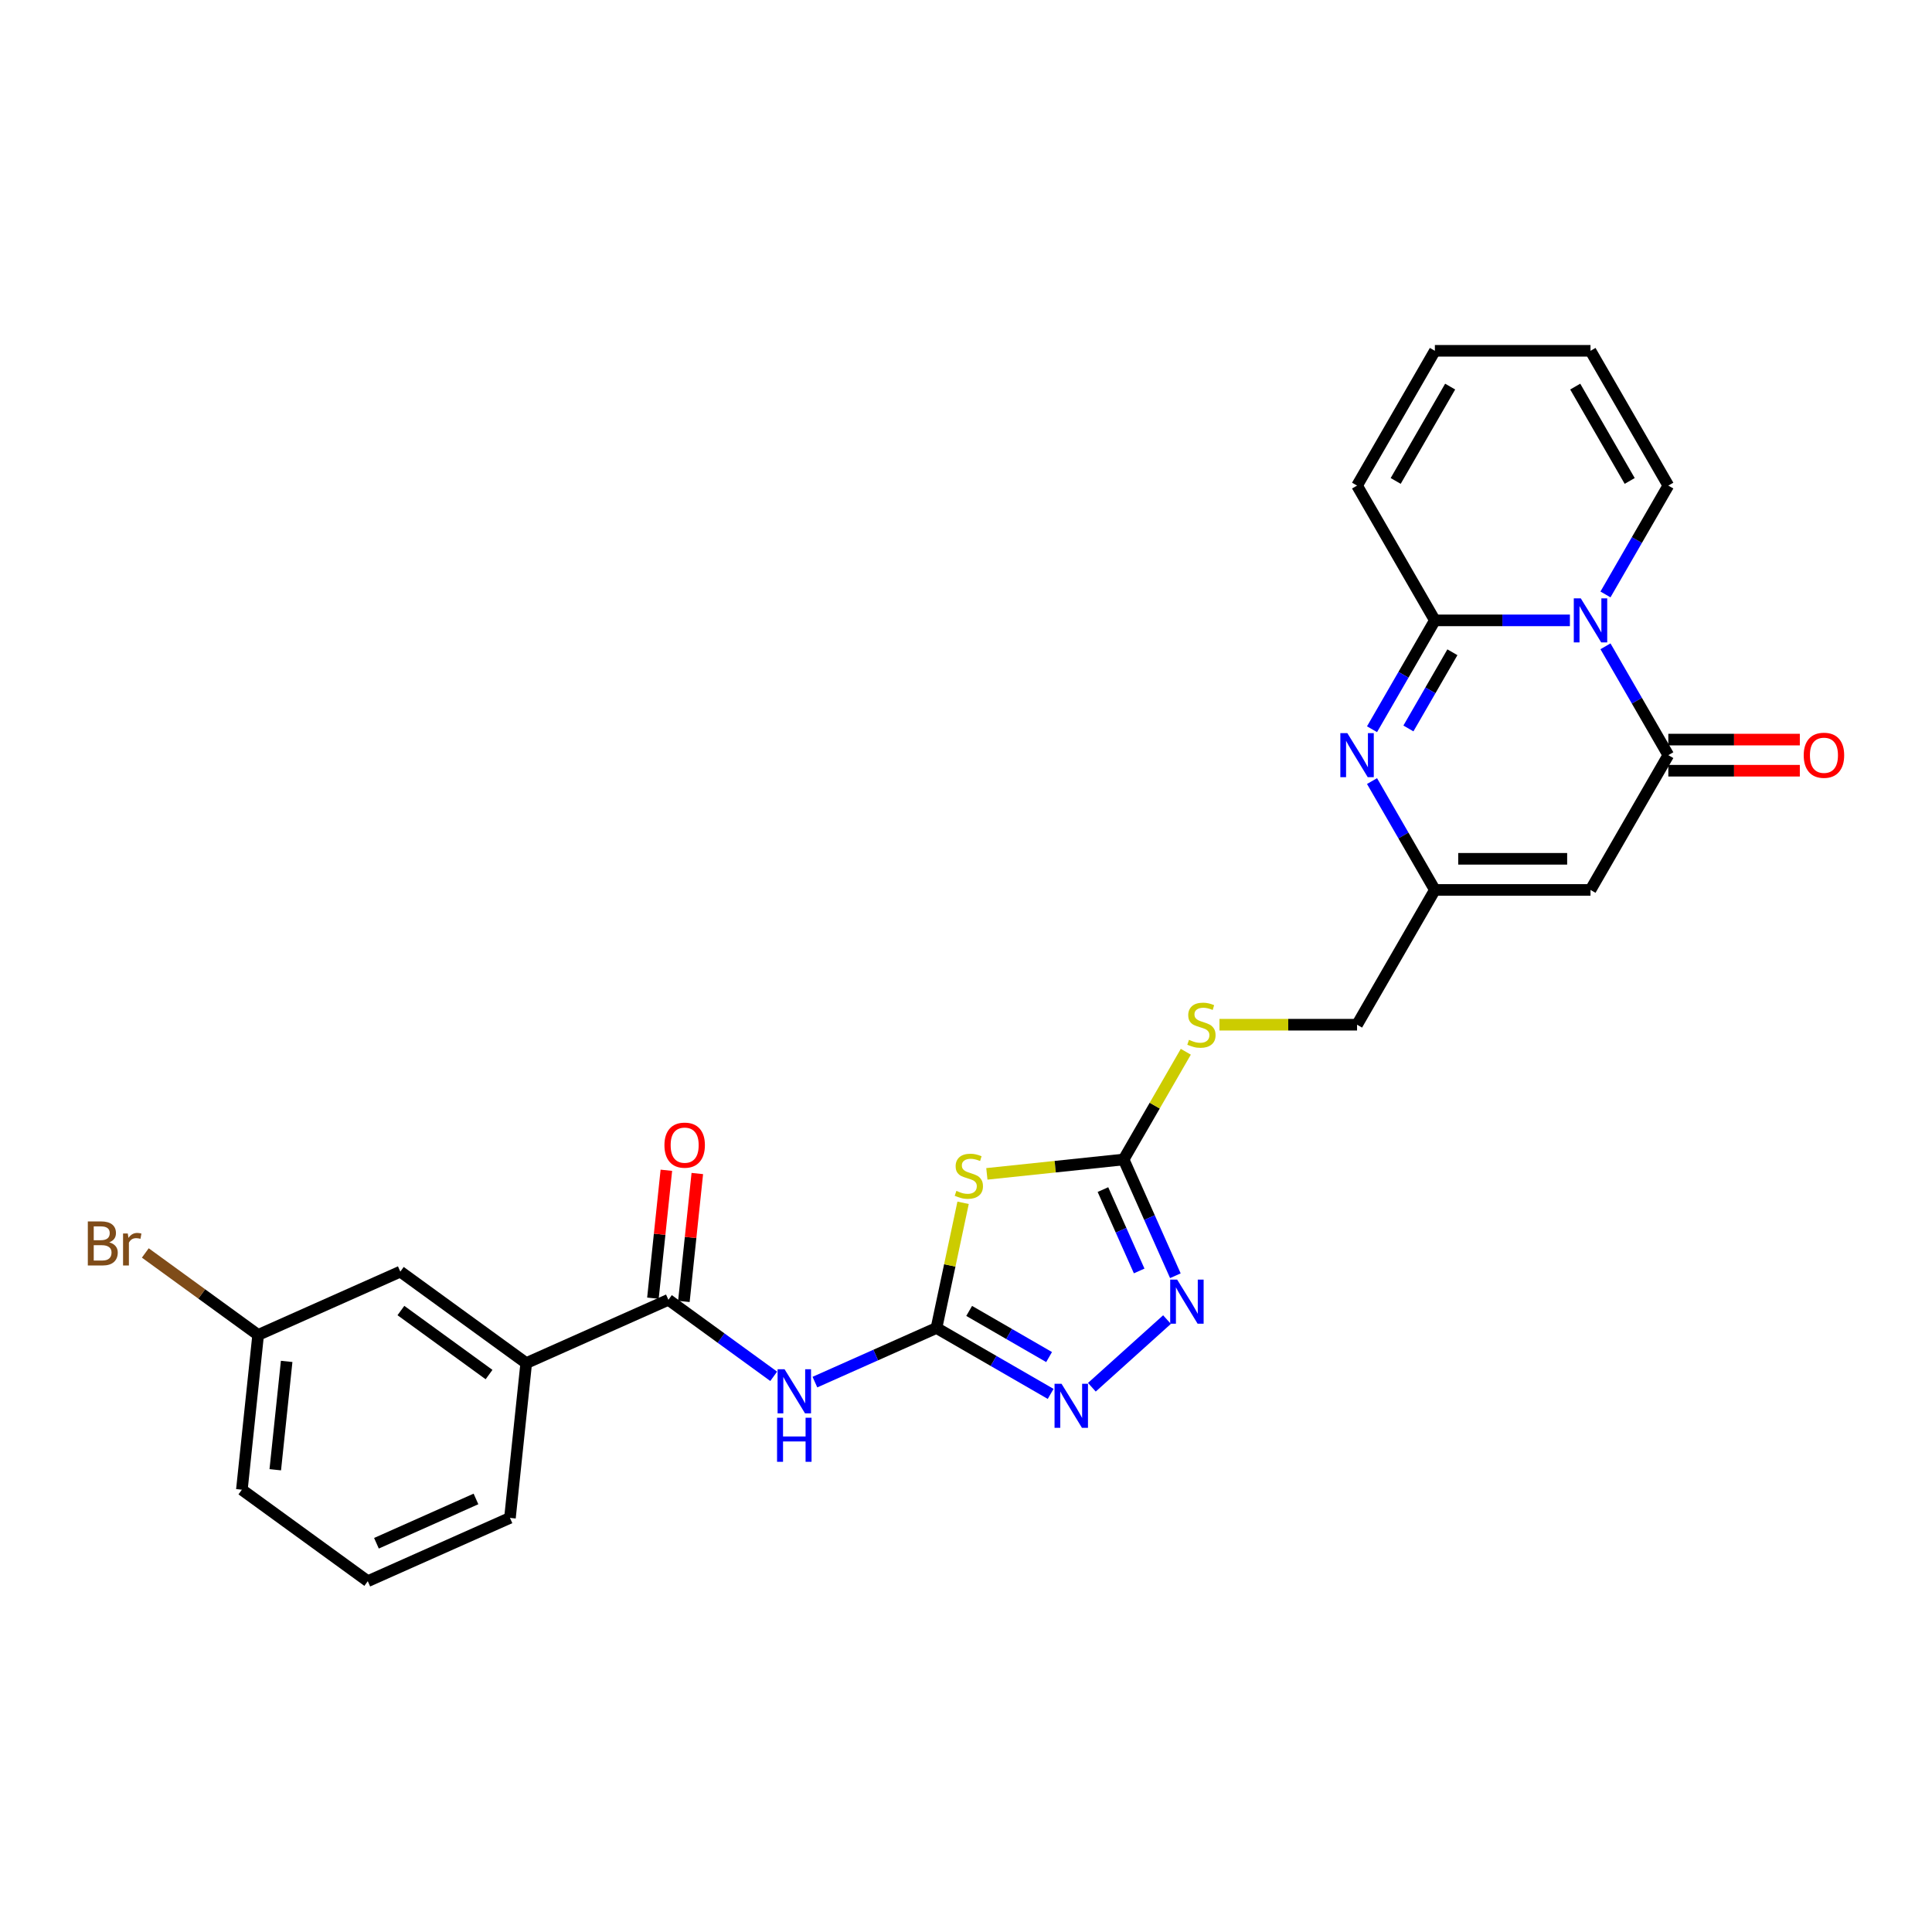<?xml version='1.0' encoding='iso-8859-1'?>
<svg version='1.1' baseProfile='full'
              xmlns='http://www.w3.org/2000/svg'
                      xmlns:rdkit='http://www.rdkit.org/xml'
                      xmlns:xlink='http://www.w3.org/1999/xlink'
                  xml:space='preserve'
width='1000px' height='1000px' viewBox='0 0 1000 1000'>
<!-- END OF HEADER -->
<rect style='opacity:1.0;fill:#FFFFFF;stroke:none' width='1000' height='1000' x='0' y='0'> </rect>
<path class='bond-0' d='M 812.578,321.103 L 777.633,321.103' style='fill:none;fill-rule:evenodd;stroke:#0000FF;stroke-width:6px;stroke-linecap:butt;stroke-linejoin:miter;stroke-opacity:1' />
<path class='bond-0' d='M 777.633,321.103 L 742.689,321.103' style='fill:none;fill-rule:evenodd;stroke:#000000;stroke-width:6px;stroke-linecap:butt;stroke-linejoin:miter;stroke-opacity:1' />
<path class='bond-2' d='M 830.991,334.524 L 847.255,362.694' style='fill:none;fill-rule:evenodd;stroke:#0000FF;stroke-width:6px;stroke-linecap:butt;stroke-linejoin:miter;stroke-opacity:1' />
<path class='bond-2' d='M 847.255,362.694 L 863.52,390.865' style='fill:none;fill-rule:evenodd;stroke:#000000;stroke-width:6px;stroke-linecap:butt;stroke-linejoin:miter;stroke-opacity:1' />
<path class='bond-13' d='M 830.991,307.683 L 847.255,279.512' style='fill:none;fill-rule:evenodd;stroke:#0000FF;stroke-width:6px;stroke-linecap:butt;stroke-linejoin:miter;stroke-opacity:1' />
<path class='bond-13' d='M 847.255,279.512 L 863.52,251.342' style='fill:none;fill-rule:evenodd;stroke:#000000;stroke-width:6px;stroke-linecap:butt;stroke-linejoin:miter;stroke-opacity:1' />
<path class='bond-4' d='M 742.689,321.103 L 726.425,349.274' style='fill:none;fill-rule:evenodd;stroke:#000000;stroke-width:6px;stroke-linecap:butt;stroke-linejoin:miter;stroke-opacity:1' />
<path class='bond-4' d='M 726.425,349.274 L 710.16,377.445' style='fill:none;fill-rule:evenodd;stroke:#0000FF;stroke-width:6px;stroke-linecap:butt;stroke-linejoin:miter;stroke-opacity:1' />
<path class='bond-4' d='M 751.762,337.61 L 740.377,357.329' style='fill:none;fill-rule:evenodd;stroke:#000000;stroke-width:6px;stroke-linecap:butt;stroke-linejoin:miter;stroke-opacity:1' />
<path class='bond-4' d='M 740.377,357.329 L 728.992,377.049' style='fill:none;fill-rule:evenodd;stroke:#0000FF;stroke-width:6px;stroke-linecap:butt;stroke-linejoin:miter;stroke-opacity:1' />
<path class='bond-14' d='M 742.689,321.103 L 702.412,251.342' style='fill:none;fill-rule:evenodd;stroke:#000000;stroke-width:6px;stroke-linecap:butt;stroke-linejoin:miter;stroke-opacity:1' />
<path class='bond-1' d='M 484.721,687.363 L 491.607,654.967' style='fill:none;fill-rule:evenodd;stroke:#000000;stroke-width:6px;stroke-linecap:butt;stroke-linejoin:miter;stroke-opacity:1' />
<path class='bond-1' d='M 491.607,654.967 L 498.493,622.57' style='fill:none;fill-rule:evenodd;stroke:#CCCC00;stroke-width:6px;stroke-linecap:butt;stroke-linejoin:miter;stroke-opacity:1' />
<path class='bond-6' d='M 484.721,687.363 L 453.259,701.371' style='fill:none;fill-rule:evenodd;stroke:#000000;stroke-width:6px;stroke-linecap:butt;stroke-linejoin:miter;stroke-opacity:1' />
<path class='bond-6' d='M 453.259,701.371 L 421.797,715.379' style='fill:none;fill-rule:evenodd;stroke:#0000FF;stroke-width:6px;stroke-linecap:butt;stroke-linejoin:miter;stroke-opacity:1' />
<path class='bond-29' d='M 484.721,687.363 L 514.269,704.423' style='fill:none;fill-rule:evenodd;stroke:#000000;stroke-width:6px;stroke-linecap:butt;stroke-linejoin:miter;stroke-opacity:1' />
<path class='bond-29' d='M 514.269,704.423 L 543.817,721.482' style='fill:none;fill-rule:evenodd;stroke:#0000FF;stroke-width:6px;stroke-linecap:butt;stroke-linejoin:miter;stroke-opacity:1' />
<path class='bond-29' d='M 501.641,678.529 L 522.325,690.471' style='fill:none;fill-rule:evenodd;stroke:#000000;stroke-width:6px;stroke-linecap:butt;stroke-linejoin:miter;stroke-opacity:1' />
<path class='bond-29' d='M 522.325,690.471 L 543.008,702.412' style='fill:none;fill-rule:evenodd;stroke:#0000FF;stroke-width:6px;stroke-linecap:butt;stroke-linejoin:miter;stroke-opacity:1' />
<path class='bond-5' d='M 863.52,390.865 L 823.243,460.626' style='fill:none;fill-rule:evenodd;stroke:#000000;stroke-width:6px;stroke-linecap:butt;stroke-linejoin:miter;stroke-opacity:1' />
<path class='bond-16' d='M 863.52,398.92 L 897.554,398.92' style='fill:none;fill-rule:evenodd;stroke:#000000;stroke-width:6px;stroke-linecap:butt;stroke-linejoin:miter;stroke-opacity:1' />
<path class='bond-16' d='M 897.554,398.92 L 931.588,398.92' style='fill:none;fill-rule:evenodd;stroke:#FF0000;stroke-width:6px;stroke-linecap:butt;stroke-linejoin:miter;stroke-opacity:1' />
<path class='bond-16' d='M 863.52,382.81 L 897.554,382.81' style='fill:none;fill-rule:evenodd;stroke:#000000;stroke-width:6px;stroke-linecap:butt;stroke-linejoin:miter;stroke-opacity:1' />
<path class='bond-16' d='M 897.554,382.81 L 931.588,382.81' style='fill:none;fill-rule:evenodd;stroke:#FF0000;stroke-width:6px;stroke-linecap:butt;stroke-linejoin:miter;stroke-opacity:1' />
<path class='bond-3' d='M 510.797,607.589 L 546.189,603.87' style='fill:none;fill-rule:evenodd;stroke:#CCCC00;stroke-width:6px;stroke-linecap:butt;stroke-linejoin:miter;stroke-opacity:1' />
<path class='bond-3' d='M 546.189,603.87 L 581.582,600.15' style='fill:none;fill-rule:evenodd;stroke:#000000;stroke-width:6px;stroke-linecap:butt;stroke-linejoin:miter;stroke-opacity:1' />
<path class='bond-28' d='M 710.16,404.285 L 726.425,432.456' style='fill:none;fill-rule:evenodd;stroke:#0000FF;stroke-width:6px;stroke-linecap:butt;stroke-linejoin:miter;stroke-opacity:1' />
<path class='bond-28' d='M 726.425,432.456 L 742.689,460.626' style='fill:none;fill-rule:evenodd;stroke:#000000;stroke-width:6px;stroke-linecap:butt;stroke-linejoin:miter;stroke-opacity:1' />
<path class='bond-11' d='M 823.243,460.626 L 742.689,460.626' style='fill:none;fill-rule:evenodd;stroke:#000000;stroke-width:6px;stroke-linecap:butt;stroke-linejoin:miter;stroke-opacity:1' />
<path class='bond-11' d='M 811.16,444.516 L 754.772,444.516' style='fill:none;fill-rule:evenodd;stroke:#000000;stroke-width:6px;stroke-linecap:butt;stroke-linejoin:miter;stroke-opacity:1' />
<path class='bond-10' d='M 400.466,712.379 L 373.214,692.579' style='fill:none;fill-rule:evenodd;stroke:#0000FF;stroke-width:6px;stroke-linecap:butt;stroke-linejoin:miter;stroke-opacity:1' />
<path class='bond-10' d='M 373.214,692.579 L 345.962,672.779' style='fill:none;fill-rule:evenodd;stroke:#000000;stroke-width:6px;stroke-linecap:butt;stroke-linejoin:miter;stroke-opacity:1' />
<path class='bond-7' d='M 581.582,600.15 L 597.679,572.269' style='fill:none;fill-rule:evenodd;stroke:#000000;stroke-width:6px;stroke-linecap:butt;stroke-linejoin:miter;stroke-opacity:1' />
<path class='bond-7' d='M 597.679,572.269 L 613.775,544.388' style='fill:none;fill-rule:evenodd;stroke:#CCCC00;stroke-width:6px;stroke-linecap:butt;stroke-linejoin:miter;stroke-opacity:1' />
<path class='bond-9' d='M 581.582,600.15 L 594.976,630.234' style='fill:none;fill-rule:evenodd;stroke:#000000;stroke-width:6px;stroke-linecap:butt;stroke-linejoin:miter;stroke-opacity:1' />
<path class='bond-9' d='M 594.976,630.234 L 608.371,660.319' style='fill:none;fill-rule:evenodd;stroke:#0000FF;stroke-width:6px;stroke-linecap:butt;stroke-linejoin:miter;stroke-opacity:1' />
<path class='bond-9' d='M 570.882,615.728 L 580.258,636.787' style='fill:none;fill-rule:evenodd;stroke:#000000;stroke-width:6px;stroke-linecap:butt;stroke-linejoin:miter;stroke-opacity:1' />
<path class='bond-9' d='M 580.258,636.787 L 589.634,657.846' style='fill:none;fill-rule:evenodd;stroke:#0000FF;stroke-width:6px;stroke-linecap:butt;stroke-linejoin:miter;stroke-opacity:1' />
<path class='bond-8' d='M 565.148,718.037 L 604.039,683.019' style='fill:none;fill-rule:evenodd;stroke:#0000FF;stroke-width:6px;stroke-linecap:butt;stroke-linejoin:miter;stroke-opacity:1' />
<path class='bond-12' d='M 345.962,672.779 L 272.373,705.543' style='fill:none;fill-rule:evenodd;stroke:#000000;stroke-width:6px;stroke-linecap:butt;stroke-linejoin:miter;stroke-opacity:1' />
<path class='bond-17' d='M 353.974,673.621 L 357.453,640.517' style='fill:none;fill-rule:evenodd;stroke:#000000;stroke-width:6px;stroke-linecap:butt;stroke-linejoin:miter;stroke-opacity:1' />
<path class='bond-17' d='M 357.453,640.517 L 360.932,607.412' style='fill:none;fill-rule:evenodd;stroke:#FF0000;stroke-width:6px;stroke-linecap:butt;stroke-linejoin:miter;stroke-opacity:1' />
<path class='bond-17' d='M 337.951,671.937 L 341.43,638.833' style='fill:none;fill-rule:evenodd;stroke:#000000;stroke-width:6px;stroke-linecap:butt;stroke-linejoin:miter;stroke-opacity:1' />
<path class='bond-17' d='M 341.43,638.833 L 344.91,605.728' style='fill:none;fill-rule:evenodd;stroke:#FF0000;stroke-width:6px;stroke-linecap:butt;stroke-linejoin:miter;stroke-opacity:1' />
<path class='bond-21' d='M 742.689,460.626 L 702.412,530.388' style='fill:none;fill-rule:evenodd;stroke:#000000;stroke-width:6px;stroke-linecap:butt;stroke-linejoin:miter;stroke-opacity:1' />
<path class='bond-18' d='M 272.373,705.543 L 207.203,658.195' style='fill:none;fill-rule:evenodd;stroke:#000000;stroke-width:6px;stroke-linecap:butt;stroke-linejoin:miter;stroke-opacity:1' />
<path class='bond-18' d='M 253.128,711.475 L 207.509,678.331' style='fill:none;fill-rule:evenodd;stroke:#000000;stroke-width:6px;stroke-linecap:butt;stroke-linejoin:miter;stroke-opacity:1' />
<path class='bond-24' d='M 272.373,705.543 L 263.953,785.656' style='fill:none;fill-rule:evenodd;stroke:#000000;stroke-width:6px;stroke-linecap:butt;stroke-linejoin:miter;stroke-opacity:1' />
<path class='bond-19' d='M 863.52,251.342 L 823.243,181.58' style='fill:none;fill-rule:evenodd;stroke:#000000;stroke-width:6px;stroke-linecap:butt;stroke-linejoin:miter;stroke-opacity:1' />
<path class='bond-19' d='M 843.526,248.933 L 815.332,200.1' style='fill:none;fill-rule:evenodd;stroke:#000000;stroke-width:6px;stroke-linecap:butt;stroke-linejoin:miter;stroke-opacity:1' />
<path class='bond-27' d='M 702.412,251.342 L 742.689,181.58' style='fill:none;fill-rule:evenodd;stroke:#000000;stroke-width:6px;stroke-linecap:butt;stroke-linejoin:miter;stroke-opacity:1' />
<path class='bond-27' d='M 722.406,248.933 L 750.6,200.1' style='fill:none;fill-rule:evenodd;stroke:#000000;stroke-width:6px;stroke-linecap:butt;stroke-linejoin:miter;stroke-opacity:1' />
<path class='bond-15' d='M 631.187,530.388 L 666.799,530.388' style='fill:none;fill-rule:evenodd;stroke:#CCCC00;stroke-width:6px;stroke-linecap:butt;stroke-linejoin:miter;stroke-opacity:1' />
<path class='bond-15' d='M 666.799,530.388 L 702.412,530.388' style='fill:none;fill-rule:evenodd;stroke:#000000;stroke-width:6px;stroke-linecap:butt;stroke-linejoin:miter;stroke-opacity:1' />
<path class='bond-22' d='M 207.203,658.195 L 133.614,690.959' style='fill:none;fill-rule:evenodd;stroke:#000000;stroke-width:6px;stroke-linecap:butt;stroke-linejoin:miter;stroke-opacity:1' />
<path class='bond-20' d='M 823.243,181.58 L 742.689,181.58' style='fill:none;fill-rule:evenodd;stroke:#000000;stroke-width:6px;stroke-linecap:butt;stroke-linejoin:miter;stroke-opacity:1' />
<path class='bond-23' d='M 133.614,690.959 L 104.413,669.743' style='fill:none;fill-rule:evenodd;stroke:#000000;stroke-width:6px;stroke-linecap:butt;stroke-linejoin:miter;stroke-opacity:1' />
<path class='bond-23' d='M 104.413,669.743 L 75.211,648.527' style='fill:none;fill-rule:evenodd;stroke:#7F4C19;stroke-width:6px;stroke-linecap:butt;stroke-linejoin:miter;stroke-opacity:1' />
<path class='bond-30' d='M 133.614,690.959 L 125.194,771.072' style='fill:none;fill-rule:evenodd;stroke:#000000;stroke-width:6px;stroke-linecap:butt;stroke-linejoin:miter;stroke-opacity:1' />
<path class='bond-30' d='M 148.373,704.66 L 142.479,760.739' style='fill:none;fill-rule:evenodd;stroke:#000000;stroke-width:6px;stroke-linecap:butt;stroke-linejoin:miter;stroke-opacity:1' />
<path class='bond-25' d='M 263.953,785.656 L 190.363,818.42' style='fill:none;fill-rule:evenodd;stroke:#000000;stroke-width:6px;stroke-linecap:butt;stroke-linejoin:miter;stroke-opacity:1' />
<path class='bond-25' d='M 246.361,775.852 L 194.849,798.787' style='fill:none;fill-rule:evenodd;stroke:#000000;stroke-width:6px;stroke-linecap:butt;stroke-linejoin:miter;stroke-opacity:1' />
<path class='bond-26' d='M 190.363,818.42 L 125.194,771.072' style='fill:none;fill-rule:evenodd;stroke:#000000;stroke-width:6px;stroke-linecap:butt;stroke-linejoin:miter;stroke-opacity:1' />
<path  class='atom-0' d='M 818.2 309.697
L 825.676 321.78
Q 826.417 322.972, 827.609 325.131
Q 828.801 327.29, 828.866 327.419
L 828.866 309.697
L 831.894 309.697
L 831.894 332.51
L 828.769 332.51
L 820.746 319.299
Q 819.811 317.752, 818.812 315.98
Q 817.846 314.208, 817.556 313.66
L 817.556 332.51
L 814.591 332.51
L 814.591 309.697
L 818.2 309.697
' fill='#0000FF'/>
<path  class='atom-4' d='M 495.025 616.4
Q 495.283 616.496, 496.346 616.947
Q 497.409 617.398, 498.569 617.688
Q 499.761 617.946, 500.921 617.946
Q 503.08 617.946, 504.337 616.915
Q 505.594 615.852, 505.594 614.015
Q 505.594 612.759, 504.949 611.985
Q 504.337 611.212, 503.37 610.793
Q 502.404 610.374, 500.793 609.891
Q 498.763 609.279, 497.538 608.699
Q 496.346 608.119, 495.476 606.894
Q 494.638 605.67, 494.638 603.608
Q 494.638 600.74, 496.572 598.968
Q 498.537 597.196, 502.404 597.196
Q 505.046 597.196, 508.042 598.452
L 507.301 600.933
Q 504.562 599.806, 502.5 599.806
Q 500.277 599.806, 499.053 600.74
Q 497.828 601.642, 497.86 603.221
Q 497.86 604.445, 498.473 605.187
Q 499.117 605.928, 500.019 606.347
Q 500.954 606.765, 502.5 607.249
Q 504.562 607.893, 505.787 608.538
Q 507.011 609.182, 507.881 610.503
Q 508.783 611.792, 508.783 614.015
Q 508.783 617.173, 506.657 618.881
Q 504.562 620.556, 501.05 620.556
Q 499.02 620.556, 497.474 620.105
Q 495.959 619.686, 494.155 618.945
L 495.025 616.4
' fill='#CCCC00'/>
<path  class='atom-5' d='M 697.37 379.458
L 704.845 391.542
Q 705.586 392.734, 706.778 394.893
Q 707.97 397.051, 708.035 397.18
L 708.035 379.458
L 711.064 379.458
L 711.064 402.271
L 707.938 402.271
L 699.915 389.06
Q 698.981 387.514, 697.982 385.742
Q 697.015 383.969, 696.725 383.422
L 696.725 402.271
L 693.761 402.271
L 693.761 379.458
L 697.37 379.458
' fill='#0000FF'/>
<path  class='atom-7' d='M 406.089 708.721
L 413.564 720.804
Q 414.305 721.996, 415.498 724.155
Q 416.69 726.314, 416.754 726.443
L 416.754 708.721
L 419.783 708.721
L 419.783 731.534
L 416.658 731.534
L 408.634 718.323
Q 407.7 716.776, 406.701 715.004
Q 405.735 713.232, 405.445 712.684
L 405.445 731.534
L 402.48 731.534
L 402.48 708.721
L 406.089 708.721
' fill='#0000FF'/>
<path  class='atom-7' d='M 402.206 733.815
L 405.3 733.815
L 405.3 743.514
L 416.964 743.514
L 416.964 733.815
L 420.057 733.815
L 420.057 756.628
L 416.964 756.628
L 416.964 746.091
L 405.3 746.091
L 405.3 756.628
L 402.206 756.628
L 402.206 733.815
' fill='#0000FF'/>
<path  class='atom-9' d='M 549.44 716.234
L 556.915 728.317
Q 557.657 729.509, 558.849 731.668
Q 560.041 733.827, 560.105 733.956
L 560.105 716.234
L 563.134 716.234
L 563.134 739.047
L 560.009 739.047
L 551.986 725.836
Q 551.051 724.289, 550.052 722.517
Q 549.086 720.745, 548.796 720.197
L 548.796 739.047
L 545.831 739.047
L 545.831 716.234
L 549.44 716.234
' fill='#0000FF'/>
<path  class='atom-10' d='M 609.303 662.333
L 616.779 674.416
Q 617.52 675.608, 618.712 677.767
Q 619.904 679.926, 619.968 680.055
L 619.968 662.333
L 622.997 662.333
L 622.997 685.146
L 619.872 685.146
L 611.849 671.935
Q 610.914 670.388, 609.915 668.616
Q 608.949 666.844, 608.659 666.296
L 608.659 685.146
L 605.694 685.146
L 605.694 662.333
L 609.303 662.333
' fill='#0000FF'/>
<path  class='atom-16' d='M 615.414 538.218
Q 615.672 538.315, 616.735 538.766
Q 617.799 539.217, 618.959 539.507
Q 620.151 539.765, 621.311 539.765
Q 623.47 539.765, 624.726 538.733
Q 625.983 537.67, 625.983 535.833
Q 625.983 534.577, 625.338 533.804
Q 624.726 533.03, 623.76 532.611
Q 622.793 532.192, 621.182 531.709
Q 619.152 531.097, 617.927 530.517
Q 616.735 529.937, 615.865 528.713
Q 615.028 527.488, 615.028 525.426
Q 615.028 522.558, 616.961 520.786
Q 618.926 519.014, 622.793 519.014
Q 625.435 519.014, 628.432 520.271
L 627.691 522.752
Q 624.952 521.624, 622.89 521.624
Q 620.666 521.624, 619.442 522.558
Q 618.217 523.46, 618.25 525.039
Q 618.25 526.264, 618.862 527.005
Q 619.506 527.746, 620.409 528.165
Q 621.343 528.584, 622.89 529.067
Q 624.952 529.711, 626.176 530.356
Q 627.401 531, 628.271 532.321
Q 629.173 533.61, 629.173 535.833
Q 629.173 538.991, 627.046 540.699
Q 624.952 542.374, 621.44 542.374
Q 619.41 542.374, 617.863 541.923
Q 616.349 541.504, 614.544 540.763
L 615.414 538.218
' fill='#CCCC00'/>
<path  class='atom-17' d='M 933.601 390.929
Q 933.601 385.452, 936.308 382.391
Q 939.015 379.33, 944.073 379.33
Q 949.132 379.33, 951.839 382.391
Q 954.545 385.452, 954.545 390.929
Q 954.545 396.471, 951.807 399.629
Q 949.068 402.755, 944.073 402.755
Q 939.047 402.755, 936.308 399.629
Q 933.601 396.504, 933.601 390.929
M 944.073 400.177
Q 947.553 400.177, 949.422 397.857
Q 951.323 395.505, 951.323 390.929
Q 951.323 386.451, 949.422 384.195
Q 947.553 381.907, 944.073 381.907
Q 940.594 381.907, 938.692 384.163
Q 936.824 386.418, 936.824 390.929
Q 936.824 395.537, 938.692 397.857
Q 940.594 400.177, 944.073 400.177
' fill='#FF0000'/>
<path  class='atom-18' d='M 343.91 592.731
Q 343.91 587.253, 346.617 584.192
Q 349.324 581.131, 354.382 581.131
Q 359.441 581.131, 362.148 584.192
Q 364.854 587.253, 364.854 592.731
Q 364.854 598.273, 362.116 601.431
Q 359.377 604.556, 354.382 604.556
Q 349.356 604.556, 346.617 601.431
Q 343.91 598.305, 343.91 592.731
M 354.382 601.979
Q 357.862 601.979, 359.731 599.659
Q 361.632 597.307, 361.632 592.731
Q 361.632 588.252, 359.731 585.997
Q 357.862 583.709, 354.382 583.709
Q 350.903 583.709, 349.001 585.965
Q 347.133 588.22, 347.133 592.731
Q 347.133 597.339, 349.001 599.659
Q 350.903 601.979, 354.382 601.979
' fill='#FF0000'/>
<path  class='atom-24' d='M 56.539 643.031
Q 58.73 643.643, 59.825 644.996
Q 60.953 646.317, 60.953 648.283
Q 60.953 651.441, 58.923 653.245
Q 56.925 655.017, 53.123 655.017
L 45.455 655.017
L 45.455 632.204
L 52.189 632.204
Q 56.088 632.204, 58.053 633.783
Q 60.019 635.362, 60.019 638.262
Q 60.019 641.71, 56.539 643.031
M 48.516 634.782
L 48.516 641.935
L 52.189 641.935
Q 54.444 641.935, 55.604 641.033
Q 56.797 640.099, 56.797 638.262
Q 56.797 634.782, 52.189 634.782
L 48.516 634.782
M 53.123 652.44
Q 55.346 652.44, 56.539 651.376
Q 57.731 650.313, 57.731 648.283
Q 57.731 646.414, 56.41 645.48
Q 55.121 644.513, 52.64 644.513
L 48.516 644.513
L 48.516 652.44
L 53.123 652.44
' fill='#7F4C19'/>
<path  class='atom-24' d='M 66.141 638.455
L 66.495 640.743
Q 68.235 638.165, 71.071 638.165
Q 71.973 638.165, 73.197 638.488
L 72.714 641.194
Q 71.328 640.872, 70.555 640.872
Q 69.202 640.872, 68.3 641.42
Q 67.43 641.935, 66.721 643.192
L 66.721 655.017
L 63.692 655.017
L 63.692 638.455
L 66.141 638.455
' fill='#7F4C19'/>
</svg>
